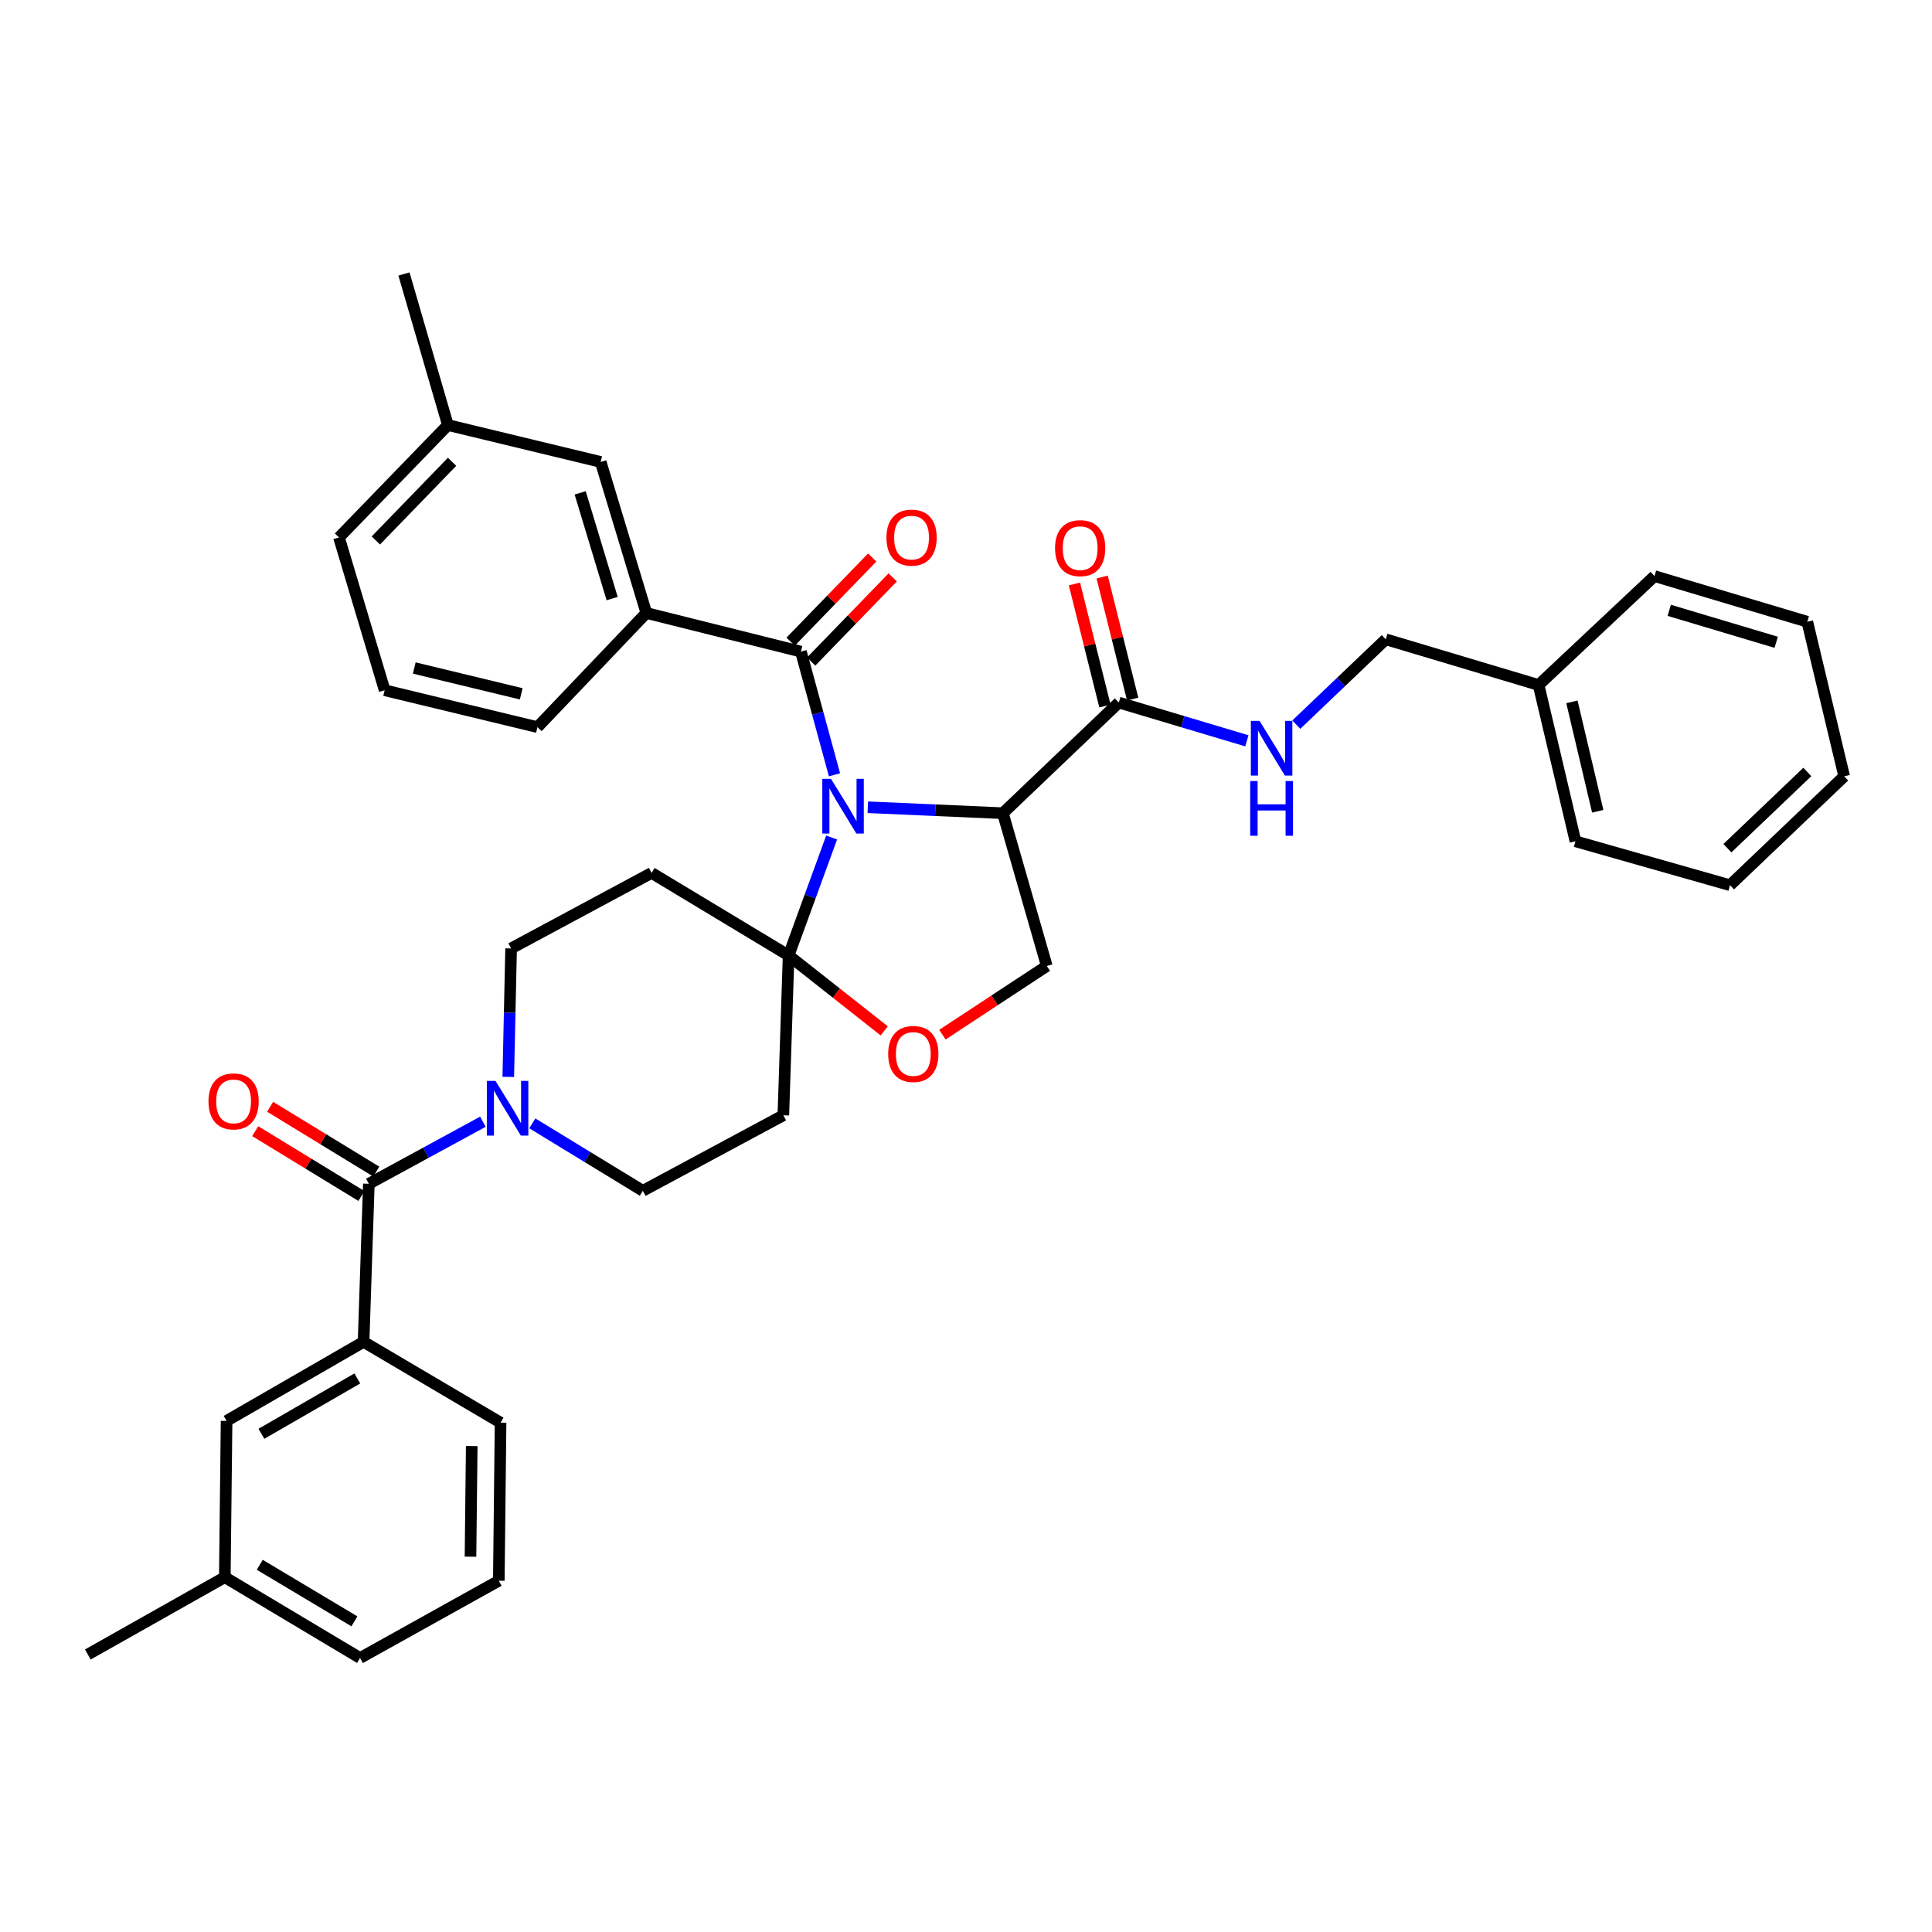<?xml version='1.0' encoding='iso-8859-1'?>
<svg version='1.1' baseProfile='full'
              xmlns='http://www.w3.org/2000/svg'
                      xmlns:rdkit='http://www.rdkit.org/xml'
                      xmlns:xlink='http://www.w3.org/1999/xlink'
                  xml:space='preserve'
width='1000px' height='1000px' viewBox='0 0 1000 1000'>
<!-- END OF HEADER -->
<rect style='opacity:1.0;fill:#FFFFFF;stroke:none' width='1000' height='1000' x='0' y='0'> </rect>
<path class='bond-0' d='M 579.094,363.638 L 612.235,373.542' style='fill:none;fill-rule:evenodd;stroke:#000000;stroke-width:6px;stroke-linecap:butt;stroke-linejoin:miter;stroke-opacity:1' />
<path class='bond-0' d='M 612.235,373.542 L 645.376,383.446' style='fill:none;fill-rule:evenodd;stroke:#0000FF;stroke-width:6px;stroke-linecap:butt;stroke-linejoin:miter;stroke-opacity:1' />
<path class='bond-1' d='M 586.269,361.844 L 578.371,330.256' style='fill:none;fill-rule:evenodd;stroke:#000000;stroke-width:6px;stroke-linecap:butt;stroke-linejoin:miter;stroke-opacity:1' />
<path class='bond-1' d='M 578.371,330.256 L 570.473,298.668' style='fill:none;fill-rule:evenodd;stroke:#FF0000;stroke-width:6px;stroke-linecap:butt;stroke-linejoin:miter;stroke-opacity:1' />
<path class='bond-1' d='M 571.919,365.432 L 564.021,333.844' style='fill:none;fill-rule:evenodd;stroke:#000000;stroke-width:6px;stroke-linecap:butt;stroke-linejoin:miter;stroke-opacity:1' />
<path class='bond-1' d='M 564.021,333.844 L 556.123,302.256' style='fill:none;fill-rule:evenodd;stroke:#FF0000;stroke-width:6px;stroke-linecap:butt;stroke-linejoin:miter;stroke-opacity:1' />
<path class='bond-2' d='M 579.094,363.638 L 519.089,420.906' style='fill:none;fill-rule:evenodd;stroke:#000000;stroke-width:6px;stroke-linecap:butt;stroke-linejoin:miter;stroke-opacity:1' />
<path class='bond-3' d='M 670.961,375.08 L 694.117,352.994' style='fill:none;fill-rule:evenodd;stroke:#0000FF;stroke-width:6px;stroke-linecap:butt;stroke-linejoin:miter;stroke-opacity:1' />
<path class='bond-3' d='M 694.117,352.994 L 717.272,330.908' style='fill:none;fill-rule:evenodd;stroke:#000000;stroke-width:6px;stroke-linecap:butt;stroke-linejoin:miter;stroke-opacity:1' />
<path class='bond-4' d='M 796.366,354.549 L 717.272,330.908' style='fill:none;fill-rule:evenodd;stroke:#000000;stroke-width:6px;stroke-linecap:butt;stroke-linejoin:miter;stroke-opacity:1' />
<path class='bond-5' d='M 796.366,354.549 L 815.455,435.451' style='fill:none;fill-rule:evenodd;stroke:#000000;stroke-width:6px;stroke-linecap:butt;stroke-linejoin:miter;stroke-opacity:1' />
<path class='bond-5' d='M 813.626,363.288 L 826.988,419.919' style='fill:none;fill-rule:evenodd;stroke:#000000;stroke-width:6px;stroke-linecap:butt;stroke-linejoin:miter;stroke-opacity:1' />
<path class='bond-6' d='M 796.366,354.549 L 856.362,298.185' style='fill:none;fill-rule:evenodd;stroke:#000000;stroke-width:6px;stroke-linecap:butt;stroke-linejoin:miter;stroke-opacity:1' />
<path class='bond-7' d='M 263.083,557.409 L 263.813,524.16' style='fill:none;fill-rule:evenodd;stroke:#0000FF;stroke-width:6px;stroke-linecap:butt;stroke-linejoin:miter;stroke-opacity:1' />
<path class='bond-7' d='M 263.813,524.16 L 264.543,490.911' style='fill:none;fill-rule:evenodd;stroke:#000000;stroke-width:6px;stroke-linecap:butt;stroke-linejoin:miter;stroke-opacity:1' />
<path class='bond-8' d='M 249.942,580.596 L 220.428,596.662' style='fill:none;fill-rule:evenodd;stroke:#0000FF;stroke-width:6px;stroke-linecap:butt;stroke-linejoin:miter;stroke-opacity:1' />
<path class='bond-8' d='M 220.428,596.662 L 190.913,612.728' style='fill:none;fill-rule:evenodd;stroke:#000000;stroke-width:6px;stroke-linecap:butt;stroke-linejoin:miter;stroke-opacity:1' />
<path class='bond-9' d='M 275.517,581.443 L 304.124,598.902' style='fill:none;fill-rule:evenodd;stroke:#0000FF;stroke-width:6px;stroke-linecap:butt;stroke-linejoin:miter;stroke-opacity:1' />
<path class='bond-9' d='M 304.124,598.902 L 332.732,616.36' style='fill:none;fill-rule:evenodd;stroke:#000000;stroke-width:6px;stroke-linecap:butt;stroke-linejoin:miter;stroke-opacity:1' />
<path class='bond-10' d='M 188.185,694.542 L 117.276,735.457' style='fill:none;fill-rule:evenodd;stroke:#000000;stroke-width:6px;stroke-linecap:butt;stroke-linejoin:miter;stroke-opacity:1' />
<path class='bond-10' d='M 184.941,713.491 L 135.305,742.132' style='fill:none;fill-rule:evenodd;stroke:#000000;stroke-width:6px;stroke-linecap:butt;stroke-linejoin:miter;stroke-opacity:1' />
<path class='bond-11' d='M 188.185,694.542 L 259.094,736.361' style='fill:none;fill-rule:evenodd;stroke:#000000;stroke-width:6px;stroke-linecap:butt;stroke-linejoin:miter;stroke-opacity:1' />
<path class='bond-12' d='M 188.185,694.542 L 190.913,612.728' style='fill:none;fill-rule:evenodd;stroke:#000000;stroke-width:6px;stroke-linecap:butt;stroke-linejoin:miter;stroke-opacity:1' />
<path class='bond-13' d='M 194.767,606.416 L 167.289,589.643' style='fill:none;fill-rule:evenodd;stroke:#000000;stroke-width:6px;stroke-linecap:butt;stroke-linejoin:miter;stroke-opacity:1' />
<path class='bond-13' d='M 167.289,589.643 L 139.812,572.871' style='fill:none;fill-rule:evenodd;stroke:#FF0000;stroke-width:6px;stroke-linecap:butt;stroke-linejoin:miter;stroke-opacity:1' />
<path class='bond-13' d='M 187.06,619.041 L 159.583,602.269' style='fill:none;fill-rule:evenodd;stroke:#000000;stroke-width:6px;stroke-linecap:butt;stroke-linejoin:miter;stroke-opacity:1' />
<path class='bond-13' d='M 159.583,602.269 L 132.105,585.497' style='fill:none;fill-rule:evenodd;stroke:#FF0000;stroke-width:6px;stroke-linecap:butt;stroke-linejoin:miter;stroke-opacity:1' />
<path class='bond-14' d='M 117.276,735.457 L 116.364,816.359' style='fill:none;fill-rule:evenodd;stroke:#000000;stroke-width:6px;stroke-linecap:butt;stroke-linejoin:miter;stroke-opacity:1' />
<path class='bond-15' d='M 259.094,736.361 L 258.182,818.183' style='fill:none;fill-rule:evenodd;stroke:#000000;stroke-width:6px;stroke-linecap:butt;stroke-linejoin:miter;stroke-opacity:1' />
<path class='bond-15' d='M 244.167,748.47 L 243.528,805.745' style='fill:none;fill-rule:evenodd;stroke:#000000;stroke-width:6px;stroke-linecap:butt;stroke-linejoin:miter;stroke-opacity:1' />
<path class='bond-16' d='M 430.45,433.49 L 419.318,464.017' style='fill:none;fill-rule:evenodd;stroke:#0000FF;stroke-width:6px;stroke-linecap:butt;stroke-linejoin:miter;stroke-opacity:1' />
<path class='bond-16' d='M 419.318,464.017 L 408.185,494.544' style='fill:none;fill-rule:evenodd;stroke:#000000;stroke-width:6px;stroke-linecap:butt;stroke-linejoin:miter;stroke-opacity:1' />
<path class='bond-17' d='M 431.936,401.041 L 423.241,369.159' style='fill:none;fill-rule:evenodd;stroke:#0000FF;stroke-width:6px;stroke-linecap:butt;stroke-linejoin:miter;stroke-opacity:1' />
<path class='bond-17' d='M 423.241,369.159 L 414.546,337.276' style='fill:none;fill-rule:evenodd;stroke:#000000;stroke-width:6px;stroke-linecap:butt;stroke-linejoin:miter;stroke-opacity:1' />
<path class='bond-18' d='M 449.173,417.836 L 484.131,419.371' style='fill:none;fill-rule:evenodd;stroke:#0000FF;stroke-width:6px;stroke-linecap:butt;stroke-linejoin:miter;stroke-opacity:1' />
<path class='bond-18' d='M 484.131,419.371 L 519.089,420.906' style='fill:none;fill-rule:evenodd;stroke:#000000;stroke-width:6px;stroke-linecap:butt;stroke-linejoin:miter;stroke-opacity:1' />
<path class='bond-19' d='M 334.548,317.275 L 310.906,239.093' style='fill:none;fill-rule:evenodd;stroke:#000000;stroke-width:6px;stroke-linecap:butt;stroke-linejoin:miter;stroke-opacity:1' />
<path class='bond-19' d='M 316.843,309.829 L 300.294,255.102' style='fill:none;fill-rule:evenodd;stroke:#000000;stroke-width:6px;stroke-linecap:butt;stroke-linejoin:miter;stroke-opacity:1' />
<path class='bond-20' d='M 334.548,317.275 L 278.184,376.367' style='fill:none;fill-rule:evenodd;stroke:#000000;stroke-width:6px;stroke-linecap:butt;stroke-linejoin:miter;stroke-opacity:1' />
<path class='bond-21' d='M 334.548,317.275 L 414.546,337.276' style='fill:none;fill-rule:evenodd;stroke:#000000;stroke-width:6px;stroke-linecap:butt;stroke-linejoin:miter;stroke-opacity:1' />
<path class='bond-22' d='M 419.856,342.423 L 440.966,320.645' style='fill:none;fill-rule:evenodd;stroke:#000000;stroke-width:6px;stroke-linecap:butt;stroke-linejoin:miter;stroke-opacity:1' />
<path class='bond-22' d='M 440.966,320.645 L 462.075,298.866' style='fill:none;fill-rule:evenodd;stroke:#FF0000;stroke-width:6px;stroke-linecap:butt;stroke-linejoin:miter;stroke-opacity:1' />
<path class='bond-22' d='M 409.235,332.129 L 430.345,310.35' style='fill:none;fill-rule:evenodd;stroke:#000000;stroke-width:6px;stroke-linecap:butt;stroke-linejoin:miter;stroke-opacity:1' />
<path class='bond-22' d='M 430.345,310.35 L 451.454,288.571' style='fill:none;fill-rule:evenodd;stroke:#FF0000;stroke-width:6px;stroke-linecap:butt;stroke-linejoin:miter;stroke-opacity:1' />
<path class='bond-23' d='M 310.906,239.093 L 231.82,220.003' style='fill:none;fill-rule:evenodd;stroke:#000000;stroke-width:6px;stroke-linecap:butt;stroke-linejoin:miter;stroke-opacity:1' />
<path class='bond-24' d='M 278.184,376.367 L 199.09,357.269' style='fill:none;fill-rule:evenodd;stroke:#000000;stroke-width:6px;stroke-linecap:butt;stroke-linejoin:miter;stroke-opacity:1' />
<path class='bond-24' d='M 269.791,359.124 L 214.426,345.756' style='fill:none;fill-rule:evenodd;stroke:#000000;stroke-width:6px;stroke-linecap:butt;stroke-linejoin:miter;stroke-opacity:1' />
<path class='bond-25' d='M 408.185,494.544 L 432.928,514.06' style='fill:none;fill-rule:evenodd;stroke:#000000;stroke-width:6px;stroke-linecap:butt;stroke-linejoin:miter;stroke-opacity:1' />
<path class='bond-25' d='M 432.928,514.06 L 457.671,533.576' style='fill:none;fill-rule:evenodd;stroke:#FF0000;stroke-width:6px;stroke-linecap:butt;stroke-linejoin:miter;stroke-opacity:1' />
<path class='bond-26' d='M 408.185,494.544 L 405.457,577.27' style='fill:none;fill-rule:evenodd;stroke:#000000;stroke-width:6px;stroke-linecap:butt;stroke-linejoin:miter;stroke-opacity:1' />
<path class='bond-27' d='M 408.185,494.544 L 337.276,451.821' style='fill:none;fill-rule:evenodd;stroke:#000000;stroke-width:6px;stroke-linecap:butt;stroke-linejoin:miter;stroke-opacity:1' />
<path class='bond-28' d='M 487.794,535.539 L 514.806,517.77' style='fill:none;fill-rule:evenodd;stroke:#FF0000;stroke-width:6px;stroke-linecap:butt;stroke-linejoin:miter;stroke-opacity:1' />
<path class='bond-28' d='M 514.806,517.77 L 541.819,500' style='fill:none;fill-rule:evenodd;stroke:#000000;stroke-width:6px;stroke-linecap:butt;stroke-linejoin:miter;stroke-opacity:1' />
<path class='bond-29' d='M 541.819,500 L 519.089,420.906' style='fill:none;fill-rule:evenodd;stroke:#000000;stroke-width:6px;stroke-linecap:butt;stroke-linejoin:miter;stroke-opacity:1' />
<path class='bond-30' d='M 405.457,577.27 L 332.732,616.36' style='fill:none;fill-rule:evenodd;stroke:#000000;stroke-width:6px;stroke-linecap:butt;stroke-linejoin:miter;stroke-opacity:1' />
<path class='bond-31' d='M 337.276,451.821 L 264.543,490.911' style='fill:none;fill-rule:evenodd;stroke:#000000;stroke-width:6px;stroke-linecap:butt;stroke-linejoin:miter;stroke-opacity:1' />
<path class='bond-32' d='M 231.82,220.003 L 209.091,141.822' style='fill:none;fill-rule:evenodd;stroke:#000000;stroke-width:6px;stroke-linecap:butt;stroke-linejoin:miter;stroke-opacity:1' />
<path class='bond-33' d='M 231.82,220.003 L 175.456,278.184' style='fill:none;fill-rule:evenodd;stroke:#000000;stroke-width:6px;stroke-linecap:butt;stroke-linejoin:miter;stroke-opacity:1' />
<path class='bond-33' d='M 233.989,239.023 L 194.535,279.749' style='fill:none;fill-rule:evenodd;stroke:#000000;stroke-width:6px;stroke-linecap:butt;stroke-linejoin:miter;stroke-opacity:1' />
<path class='bond-34' d='M 199.09,357.269 L 175.456,278.184' style='fill:none;fill-rule:evenodd;stroke:#000000;stroke-width:6px;stroke-linecap:butt;stroke-linejoin:miter;stroke-opacity:1' />
<path class='bond-35' d='M 116.364,816.359 L 45.455,856.362' style='fill:none;fill-rule:evenodd;stroke:#000000;stroke-width:6px;stroke-linecap:butt;stroke-linejoin:miter;stroke-opacity:1' />
<path class='bond-36' d='M 116.364,816.359 L 186.361,858.178' style='fill:none;fill-rule:evenodd;stroke:#000000;stroke-width:6px;stroke-linecap:butt;stroke-linejoin:miter;stroke-opacity:1' />
<path class='bond-36' d='M 134.45,809.934 L 183.448,839.207' style='fill:none;fill-rule:evenodd;stroke:#000000;stroke-width:6px;stroke-linecap:butt;stroke-linejoin:miter;stroke-opacity:1' />
<path class='bond-37' d='M 258.182,818.183 L 186.361,858.178' style='fill:none;fill-rule:evenodd;stroke:#000000;stroke-width:6px;stroke-linecap:butt;stroke-linejoin:miter;stroke-opacity:1' />
<path class='bond-38' d='M 815.455,435.451 L 895.453,458.181' style='fill:none;fill-rule:evenodd;stroke:#000000;stroke-width:6px;stroke-linecap:butt;stroke-linejoin:miter;stroke-opacity:1' />
<path class='bond-39' d='M 856.362,298.185 L 935.456,321.819' style='fill:none;fill-rule:evenodd;stroke:#000000;stroke-width:6px;stroke-linecap:butt;stroke-linejoin:miter;stroke-opacity:1' />
<path class='bond-39' d='M 863.991,315.903 L 919.357,332.446' style='fill:none;fill-rule:evenodd;stroke:#000000;stroke-width:6px;stroke-linecap:butt;stroke-linejoin:miter;stroke-opacity:1' />
<path class='bond-40' d='M 895.453,458.181 L 954.545,401.817' style='fill:none;fill-rule:evenodd;stroke:#000000;stroke-width:6px;stroke-linecap:butt;stroke-linejoin:miter;stroke-opacity:1' />
<path class='bond-40' d='M 894.108,439.023 L 935.472,399.568' style='fill:none;fill-rule:evenodd;stroke:#000000;stroke-width:6px;stroke-linecap:butt;stroke-linejoin:miter;stroke-opacity:1' />
<path class='bond-41' d='M 935.456,321.819 L 954.545,401.817' style='fill:none;fill-rule:evenodd;stroke:#000000;stroke-width:6px;stroke-linecap:butt;stroke-linejoin:miter;stroke-opacity:1' />
<path  class='atom-1' d='M 651.92 373.112
L 661.2 388.112
Q 662.12 389.592, 663.6 392.272
Q 665.08 394.952, 665.16 395.112
L 665.16 373.112
L 668.92 373.112
L 668.92 401.432
L 665.04 401.432
L 655.08 385.032
Q 653.92 383.112, 652.68 380.912
Q 651.48 378.712, 651.12 378.032
L 651.12 401.432
L 647.44 401.432
L 647.44 373.112
L 651.92 373.112
' fill='#0000FF'/>
<path  class='atom-1' d='M 647.1 404.264
L 650.94 404.264
L 650.94 416.304
L 665.42 416.304
L 665.42 404.264
L 669.26 404.264
L 669.26 432.584
L 665.42 432.584
L 665.42 419.504
L 650.94 419.504
L 650.94 432.584
L 647.1 432.584
L 647.1 404.264
' fill='#0000FF'/>
<path  class='atom-2' d='M 546.092 283.72
Q 546.092 276.92, 549.452 273.12
Q 552.812 269.32, 559.092 269.32
Q 565.372 269.32, 568.732 273.12
Q 572.092 276.92, 572.092 283.72
Q 572.092 290.6, 568.692 294.52
Q 565.292 298.4, 559.092 298.4
Q 552.852 298.4, 549.452 294.52
Q 546.092 290.64, 546.092 283.72
M 559.092 295.2
Q 563.412 295.2, 565.732 292.32
Q 568.092 289.4, 568.092 283.72
Q 568.092 278.16, 565.732 275.36
Q 563.412 272.52, 559.092 272.52
Q 554.772 272.52, 552.412 275.32
Q 550.092 278.12, 550.092 283.72
Q 550.092 289.44, 552.412 292.32
Q 554.772 295.2, 559.092 295.2
' fill='#FF0000'/>
<path  class='atom-5' d='M 256.467 559.477
L 265.747 574.477
Q 266.667 575.957, 268.147 578.637
Q 269.627 581.317, 269.707 581.477
L 269.707 559.477
L 273.467 559.477
L 273.467 587.797
L 269.587 587.797
L 259.627 571.397
Q 258.467 569.477, 257.227 567.277
Q 256.027 565.077, 255.667 564.397
L 255.667 587.797
L 251.987 587.797
L 251.987 559.477
L 256.467 559.477
' fill='#0000FF'/>
<path  class='atom-8' d='M 107.908 570.077
Q 107.908 563.277, 111.268 559.477
Q 114.628 555.677, 120.908 555.677
Q 127.188 555.677, 130.548 559.477
Q 133.908 563.277, 133.908 570.077
Q 133.908 576.957, 130.508 580.877
Q 127.108 584.757, 120.908 584.757
Q 114.668 584.757, 111.268 580.877
Q 107.908 576.997, 107.908 570.077
M 120.908 581.557
Q 125.228 581.557, 127.548 578.677
Q 129.908 575.757, 129.908 570.077
Q 129.908 564.517, 127.548 561.717
Q 125.228 558.877, 120.908 558.877
Q 116.588 558.877, 114.228 561.677
Q 111.908 564.477, 111.908 570.077
Q 111.908 575.797, 114.228 578.677
Q 116.588 581.557, 120.908 581.557
' fill='#FF0000'/>
<path  class='atom-11' d='M 430.103 403.114
L 439.383 418.114
Q 440.303 419.594, 441.783 422.274
Q 443.263 424.954, 443.343 425.114
L 443.343 403.114
L 447.103 403.114
L 447.103 431.434
L 443.223 431.434
L 433.263 415.034
Q 432.103 413.114, 430.863 410.914
Q 429.663 408.714, 429.303 408.034
L 429.303 431.434
L 425.623 431.434
L 425.623 403.114
L 430.103 403.114
' fill='#0000FF'/>
<path  class='atom-14' d='M 458.822 278.264
Q 458.822 271.464, 462.182 267.664
Q 465.542 263.864, 471.822 263.864
Q 478.102 263.864, 481.462 267.664
Q 484.822 271.464, 484.822 278.264
Q 484.822 285.144, 481.422 289.064
Q 478.022 292.944, 471.822 292.944
Q 465.582 292.944, 462.182 289.064
Q 458.822 285.184, 458.822 278.264
M 471.822 289.744
Q 476.142 289.744, 478.462 286.864
Q 480.822 283.944, 480.822 278.264
Q 480.822 272.704, 478.462 269.904
Q 476.142 267.064, 471.822 267.064
Q 467.502 267.064, 465.142 269.864
Q 462.822 272.664, 462.822 278.264
Q 462.822 283.984, 465.142 286.864
Q 467.502 289.744, 471.822 289.744
' fill='#FF0000'/>
<path  class='atom-18' d='M 459.726 545.531
Q 459.726 538.731, 463.086 534.931
Q 466.446 531.131, 472.726 531.131
Q 479.006 531.131, 482.366 534.931
Q 485.726 538.731, 485.726 545.531
Q 485.726 552.411, 482.326 556.331
Q 478.926 560.211, 472.726 560.211
Q 466.486 560.211, 463.086 556.331
Q 459.726 552.451, 459.726 545.531
M 472.726 557.011
Q 477.046 557.011, 479.366 554.131
Q 481.726 551.211, 481.726 545.531
Q 481.726 539.971, 479.366 537.171
Q 477.046 534.331, 472.726 534.331
Q 468.406 534.331, 466.046 537.131
Q 463.726 539.931, 463.726 545.531
Q 463.726 551.251, 466.046 554.131
Q 468.406 557.011, 472.726 557.011
' fill='#FF0000'/>
</svg>
